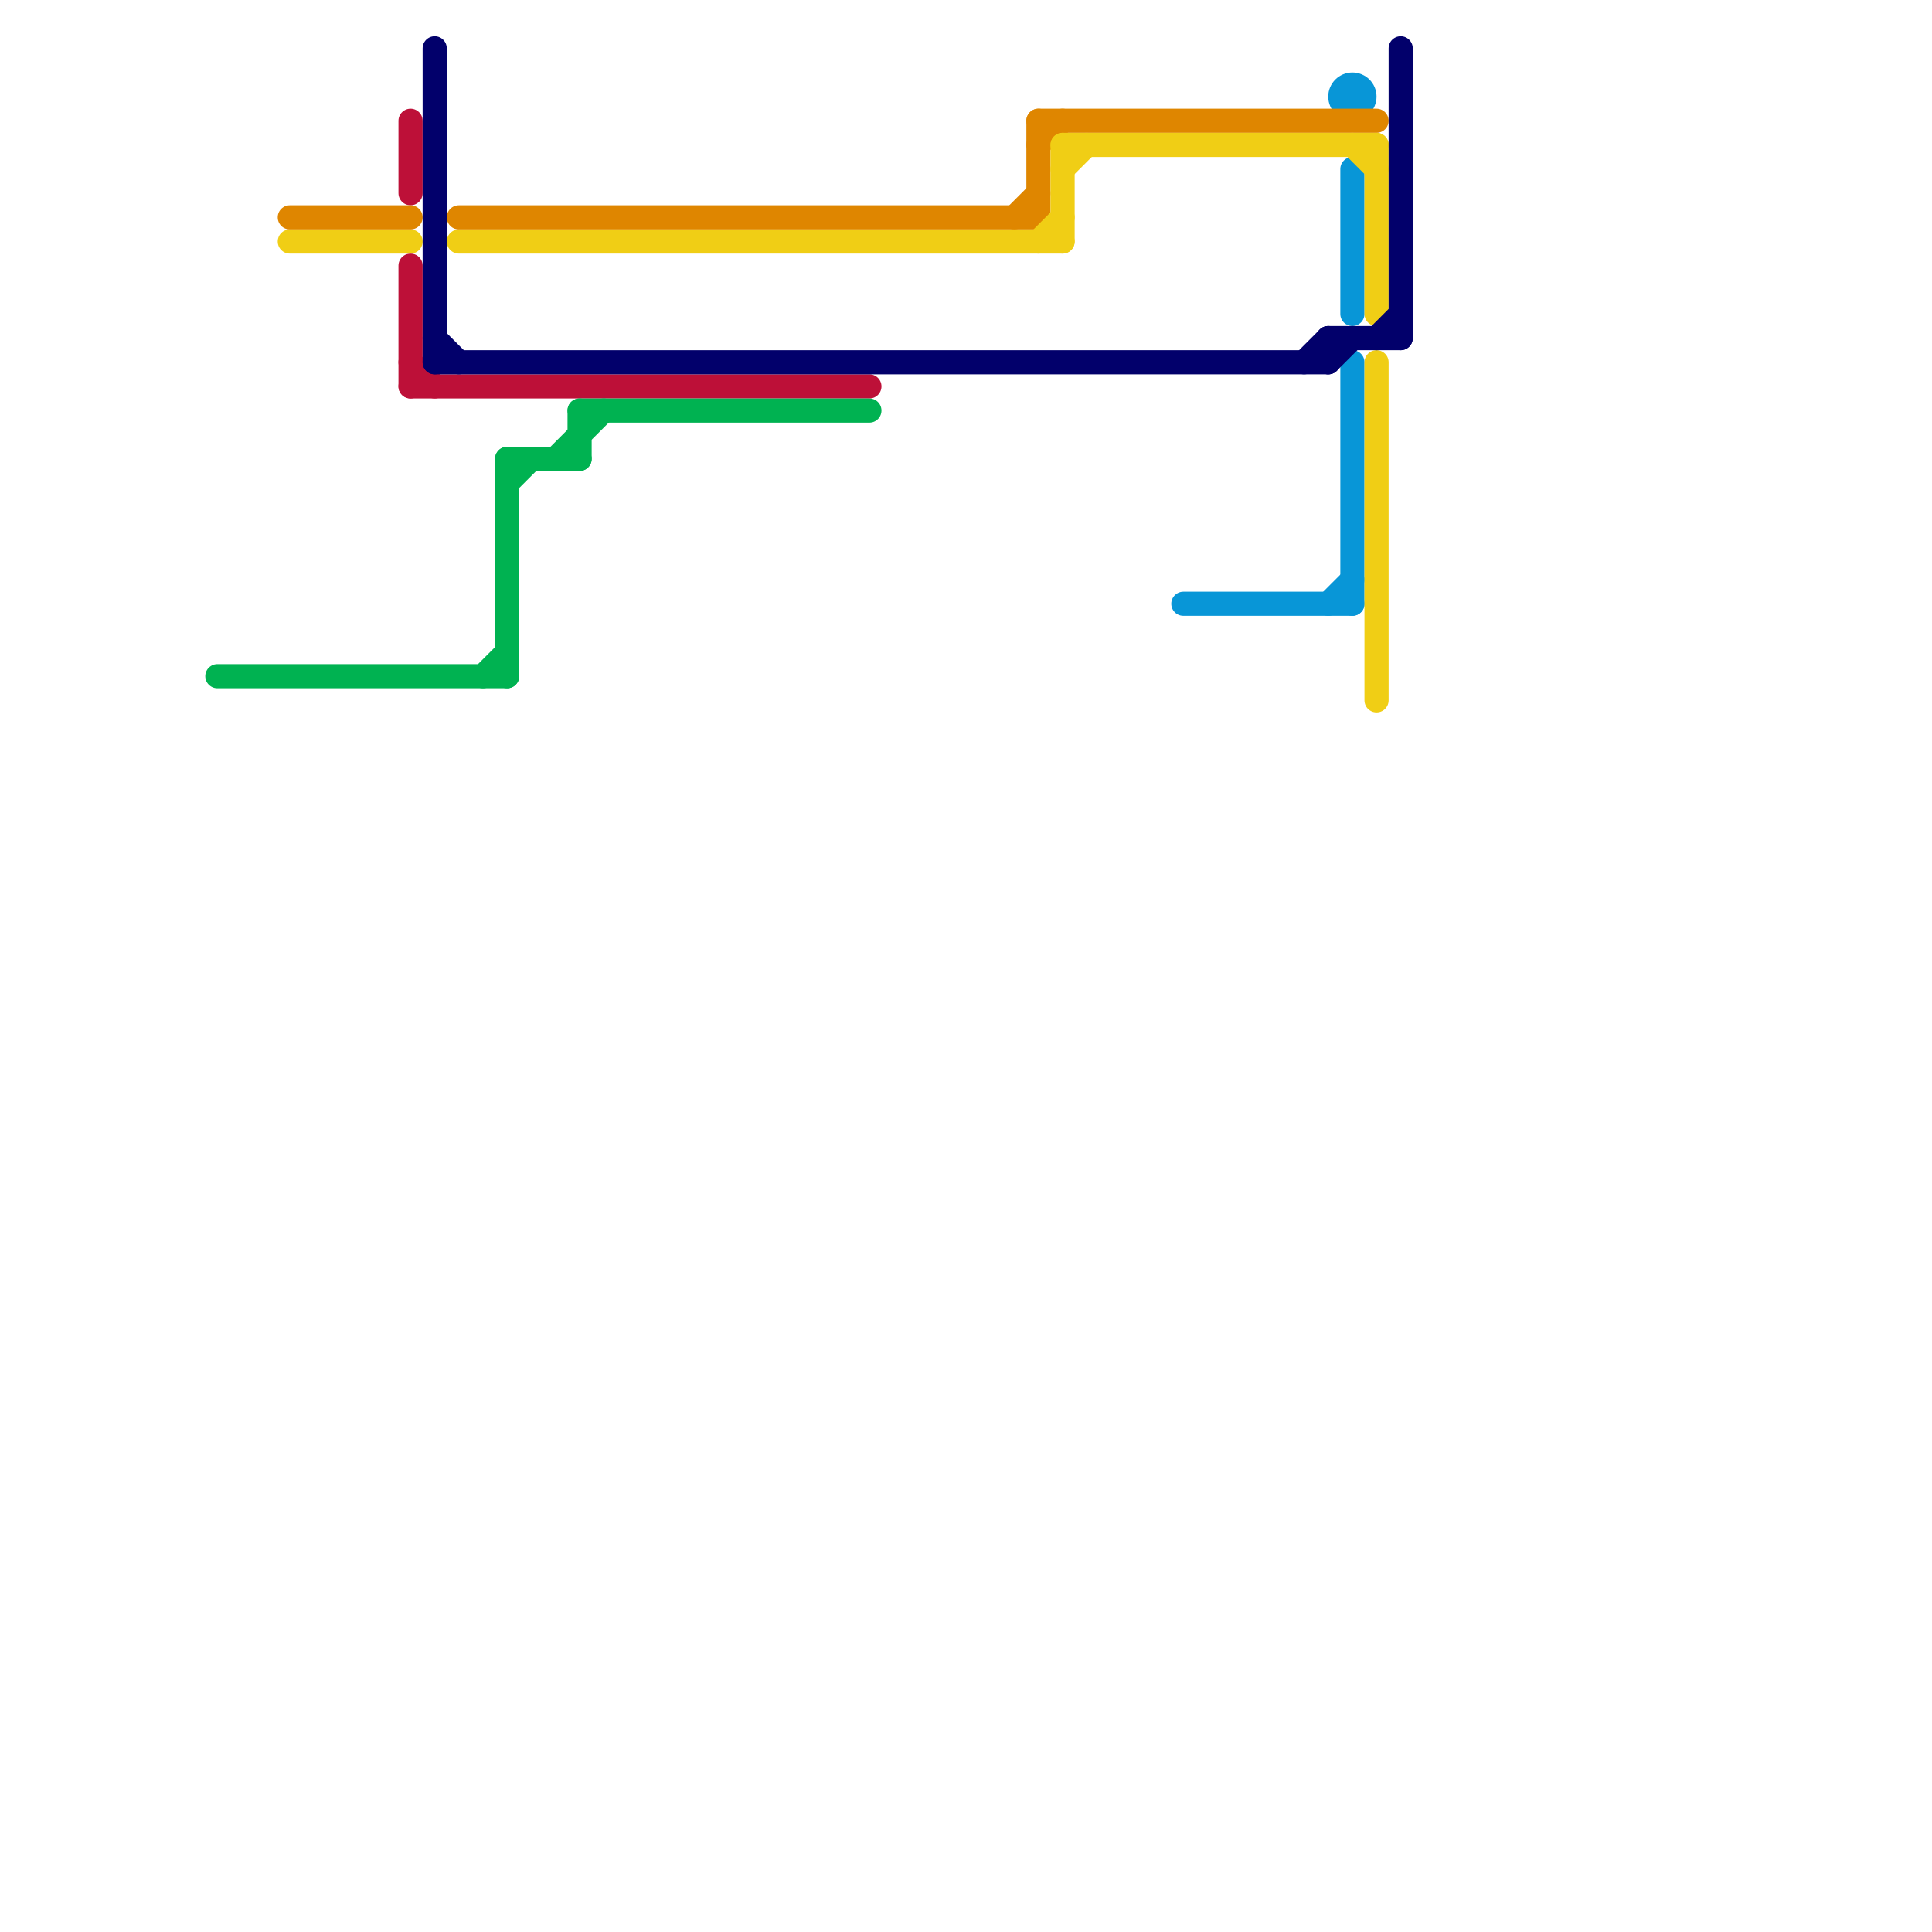 
<svg version="1.1" xmlns="http://www.w3.org/2000/svg" viewBox="0 0 80 80">
<style>text { font: 1px Helvetica; font-weight: 600; white-space: pre; dominant-baseline: central; } line { stroke-width: 1; fill: none; stroke-linecap: round; stroke-linejoin: round; } .c0 { stroke: #bd1038 } .c1 { stroke: #00b251 } .c2 { stroke: #0896d7 } .c3 { stroke: #df8600 } .c4 { stroke: #f0ce15 } .c5 { stroke: #02006b } .w1 { stroke-width: 1; }</style><defs><g id="wm-xf"><circle r="1.2" fill="#000"/><circle r="0.9" fill="#fff"/><circle r="0.6" fill="#000"/><circle r="0.3" fill="#fff"/></g><g id="wm"><circle r="0.6" fill="#000"/><circle r="0.3" fill="#fff"/></g></defs><line class="c0 " x1="17" y1="15" x2="18" y2="16"/><line class="c0 " x1="17" y1="16" x2="36" y2="16"/><line class="c0 " x1="17" y1="5" x2="17" y2="8"/><line class="c0 " x1="17" y1="11" x2="17" y2="16"/><line class="c1 " x1="20" y1="28" x2="21" y2="27"/><line class="c1 " x1="9" y1="28" x2="21" y2="28"/><line class="c1 " x1="24" y1="17" x2="24" y2="19"/><line class="c1 " x1="23" y1="19" x2="25" y2="17"/><line class="c1 " x1="21" y1="19" x2="24" y2="19"/><line class="c1 " x1="24" y1="17" x2="36" y2="17"/><line class="c1 " x1="21" y1="20" x2="22" y2="19"/><line class="c1 " x1="21" y1="19" x2="21" y2="28"/><line class="c2 " x1="49" y1="25" x2="56" y2="25"/><line class="c2 " x1="56" y1="15" x2="56" y2="25"/><line class="c2 " x1="56" y1="7" x2="56" y2="13"/><line class="c2 " x1="55" y1="25" x2="56" y2="24"/><circle cx="56" cy="4" r="1" fill="#0896d7" /><line class="c3 " x1="43" y1="5" x2="43" y2="9"/><line class="c3 " x1="12" y1="9" x2="17" y2="9"/><line class="c3 " x1="43" y1="5" x2="57" y2="5"/><line class="c3 " x1="42" y1="9" x2="43" y2="8"/><line class="c3 " x1="43" y1="6" x2="44" y2="5"/><line class="c3 " x1="19" y1="9" x2="43" y2="9"/><line class="c4 " x1="44" y1="6" x2="44" y2="10"/><line class="c4 " x1="44" y1="6" x2="57" y2="6"/><line class="c4 " x1="44" y1="7" x2="45" y2="6"/><line class="c4 " x1="56" y1="6" x2="57" y2="7"/><line class="c4 " x1="12" y1="10" x2="17" y2="10"/><line class="c4 " x1="43" y1="10" x2="44" y2="9"/><line class="c4 " x1="57" y1="15" x2="57" y2="29"/><line class="c4 " x1="19" y1="10" x2="44" y2="10"/><line class="c4 " x1="57" y1="6" x2="57" y2="13"/><line class="c5 " x1="18" y1="2" x2="18" y2="15"/><line class="c5 " x1="55" y1="15" x2="56" y2="14"/><line class="c5 " x1="18" y1="14" x2="19" y2="15"/><line class="c5 " x1="54" y1="15" x2="55" y2="14"/><line class="c5 " x1="57" y1="14" x2="58" y2="13"/><line class="c5 " x1="58" y1="2" x2="58" y2="14"/><line class="c5 " x1="55" y1="14" x2="58" y2="14"/><line class="c5 " x1="18" y1="15" x2="55" y2="15"/><line class="c5 " x1="55" y1="14" x2="55" y2="15"/>
</svg>
